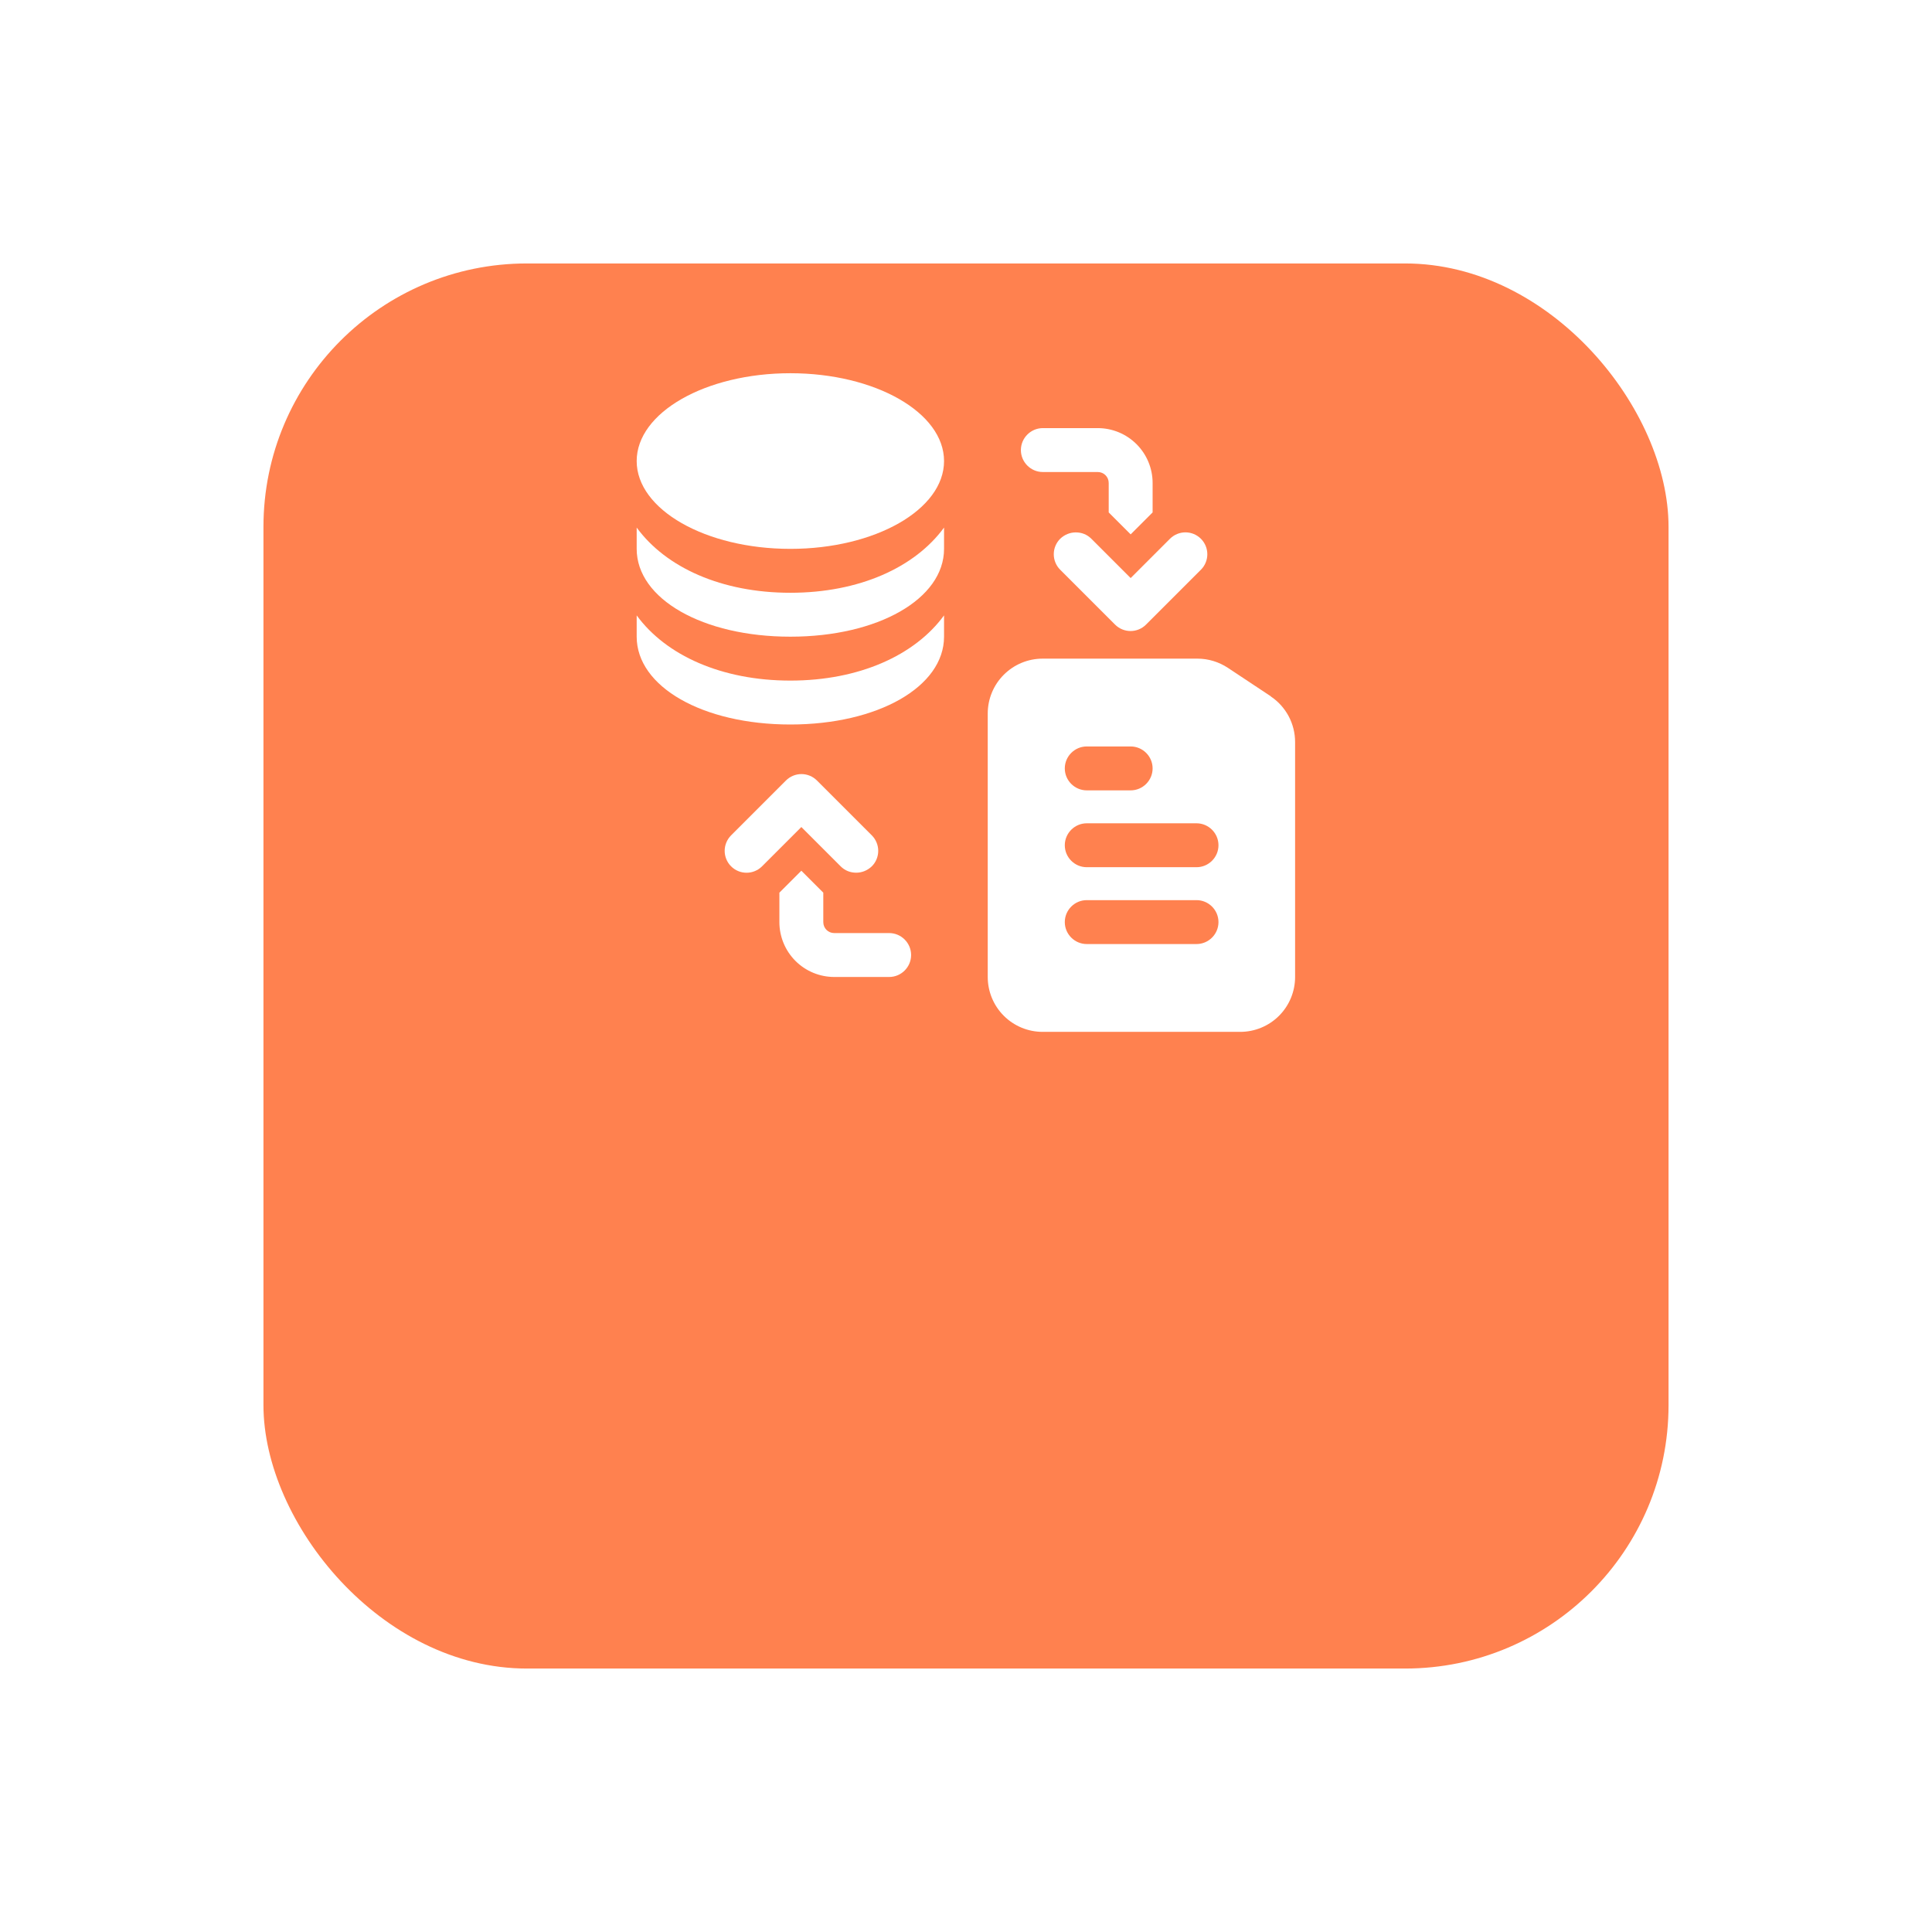 <svg width="88" height="88" viewBox="0 0 88 88" fill="none" xmlns="http://www.w3.org/2000/svg">
<g filter="url(#filter0_d_3320_139)">
<rect x="12" width="64" height="64" rx="12" fill="#FF814F"/>
</g>
<path d="M57.89 31.72L55.93 30.42C55.52 30.15 55.04 30 54.54 30H47.49C46.827 30 46.191 30.264 45.722 30.733C45.253 31.201 44.99 31.837 44.99 32.5V44.5C44.99 45.163 45.253 45.799 45.722 46.268C46.191 46.737 46.827 47 47.49 47H56.49C57.153 47 57.789 46.737 58.258 46.268C58.727 45.799 58.99 45.163 58.99 44.5V33.8C58.99 33.389 58.889 32.984 58.696 32.621C58.502 32.258 58.222 31.949 57.88 31.72H57.89ZM49.5 34H51.5C52.05 34 52.5 34.45 52.5 35C52.5 35.55 52.05 36 51.5 36H49.5C48.95 36 48.5 35.55 48.5 35C48.5 34.45 48.95 34 49.5 34ZM54.5 43H49.5C48.95 43 48.5 42.55 48.5 42C48.5 41.45 48.95 41 49.5 41H54.5C55.05 41 55.5 41.45 55.5 42C55.5 42.55 55.05 43 54.5 43ZM54.5 39.5H49.5C48.95 39.5 48.5 39.05 48.5 38.5C48.5 37.95 48.95 37.5 49.5 37.5H54.5C55.05 37.5 55.5 37.95 55.5 38.5C55.5 39.05 55.05 39.5 54.5 39.5ZM36 27C32.87 27 30.33 25.85 29 24.03V25C29 27.28 32.01 29 36 29C39.99 29 43 27.28 43 25V24.03C41.67 25.85 39.13 27 36 27Z" fill="white"/>
<path d="M36 31C32.87 31 30.33 29.85 29 28.03V29C29 31.28 32.01 33 36 33C39.99 33 43 31.28 43 29V28.03C41.67 29.85 39.13 31 36 31Z" fill="white"/>
<path d="M36 25C39.866 25 43 23.209 43 21C43 18.791 39.866 17 36 17C32.134 17 29 18.791 29 21C29 23.209 32.134 25 36 25Z" fill="white"/>
<path d="M38.29 39.46C38.49 39.66 38.74 39.75 39 39.75C39.26 39.75 39.51 39.65 39.71 39.46C39.803 39.368 39.876 39.258 39.926 39.137C39.976 39.016 40.002 38.886 40.002 38.755C40.002 38.624 39.976 38.495 39.926 38.374C39.876 38.253 39.803 38.143 39.71 38.05L37.21 35.55C37.117 35.458 37.007 35.384 36.886 35.334C36.766 35.284 36.636 35.258 36.505 35.258C36.374 35.258 36.244 35.284 36.123 35.334C36.002 35.384 35.892 35.458 35.8 35.55L33.3 38.05C33.207 38.143 33.134 38.253 33.084 38.374C33.034 38.495 33.008 38.624 33.008 38.755C33.008 38.886 33.034 39.016 33.084 39.137C33.134 39.258 33.207 39.368 33.3 39.46C33.392 39.553 33.502 39.626 33.623 39.676C33.744 39.727 33.874 39.752 34.005 39.752C34.136 39.752 34.265 39.727 34.386 39.676C34.507 39.626 34.617 39.553 34.71 39.46L36.5 37.67L38.29 39.46Z" fill="white"/>
<path d="M40.5 42.5H38C37.72 42.5 37.5 42.28 37.5 42V40.66L36.5 39.66L35.5 40.66V42C35.5 42.663 35.763 43.299 36.232 43.768C36.701 44.237 37.337 44.5 38 44.5H40.5C41.05 44.5 41.5 44.05 41.5 43.5C41.5 42.95 41.05 42.5 40.5 42.5ZM49.71 24.54C49.51 24.34 49.26 24.25 49 24.25C48.74 24.25 48.49 24.35 48.29 24.54C48.197 24.633 48.124 24.742 48.074 24.863C48.023 24.984 47.998 25.114 47.998 25.245C47.998 25.376 48.023 25.506 48.074 25.627C48.124 25.748 48.197 25.858 48.29 25.95L50.79 28.45C51.18 28.84 51.81 28.84 52.2 28.45L54.7 25.95C54.793 25.858 54.866 25.748 54.916 25.627C54.966 25.506 54.992 25.376 54.992 25.245C54.992 25.114 54.966 24.985 54.916 24.863C54.866 24.743 54.793 24.633 54.7 24.54C54.607 24.448 54.498 24.374 54.377 24.324C54.256 24.274 54.126 24.248 53.995 24.248C53.864 24.248 53.734 24.274 53.614 24.324C53.492 24.374 53.383 24.448 53.29 24.54L51.5 26.33L49.71 24.54Z" fill="white"/>
<path d="M47.5 21.5H50C50.28 21.5 50.5 21.72 50.5 22V23.34L51.5 24.34L52.5 23.34V22C52.5 21.337 52.237 20.701 51.768 20.232C51.299 19.763 50.663 19.5 50 19.5H47.5C46.95 19.5 46.5 19.95 46.5 20.5C46.5 21.05 46.95 21.5 47.5 21.5Z" fill="white"/>
<defs>
<filter id="filter0_d_3320_139" x="0" y="0" width="88" height="88" filterUnits="userSpaceOnUse" color-interpolation-filters="sRGB">
<feFlood flood-opacity="0" result="BackgroundImageFix"/>
<feColorMatrix in="SourceAlpha" type="matrix" values="0 0 0 0 0 0 0 0 0 0 0 0 0 0 0 0 0 0 127 0" result="hardAlpha"/>
<feOffset dy="12"/>
<feGaussianBlur stdDeviation="6"/>
<feComposite in2="hardAlpha" operator="out"/>
<feColorMatrix type="matrix" values="0 0 0 0 1 0 0 0 0 0.506 0 0 0 0 0.31 0 0 0 0.25 0"/>
<feBlend mode="normal" in2="BackgroundImageFix" result="effect1_dropShadow_3320_139"/>
<feBlend mode="normal" in="SourceGraphic" in2="effect1_dropShadow_3320_139" result="shape"/>
</filter>
</defs>
</svg>
